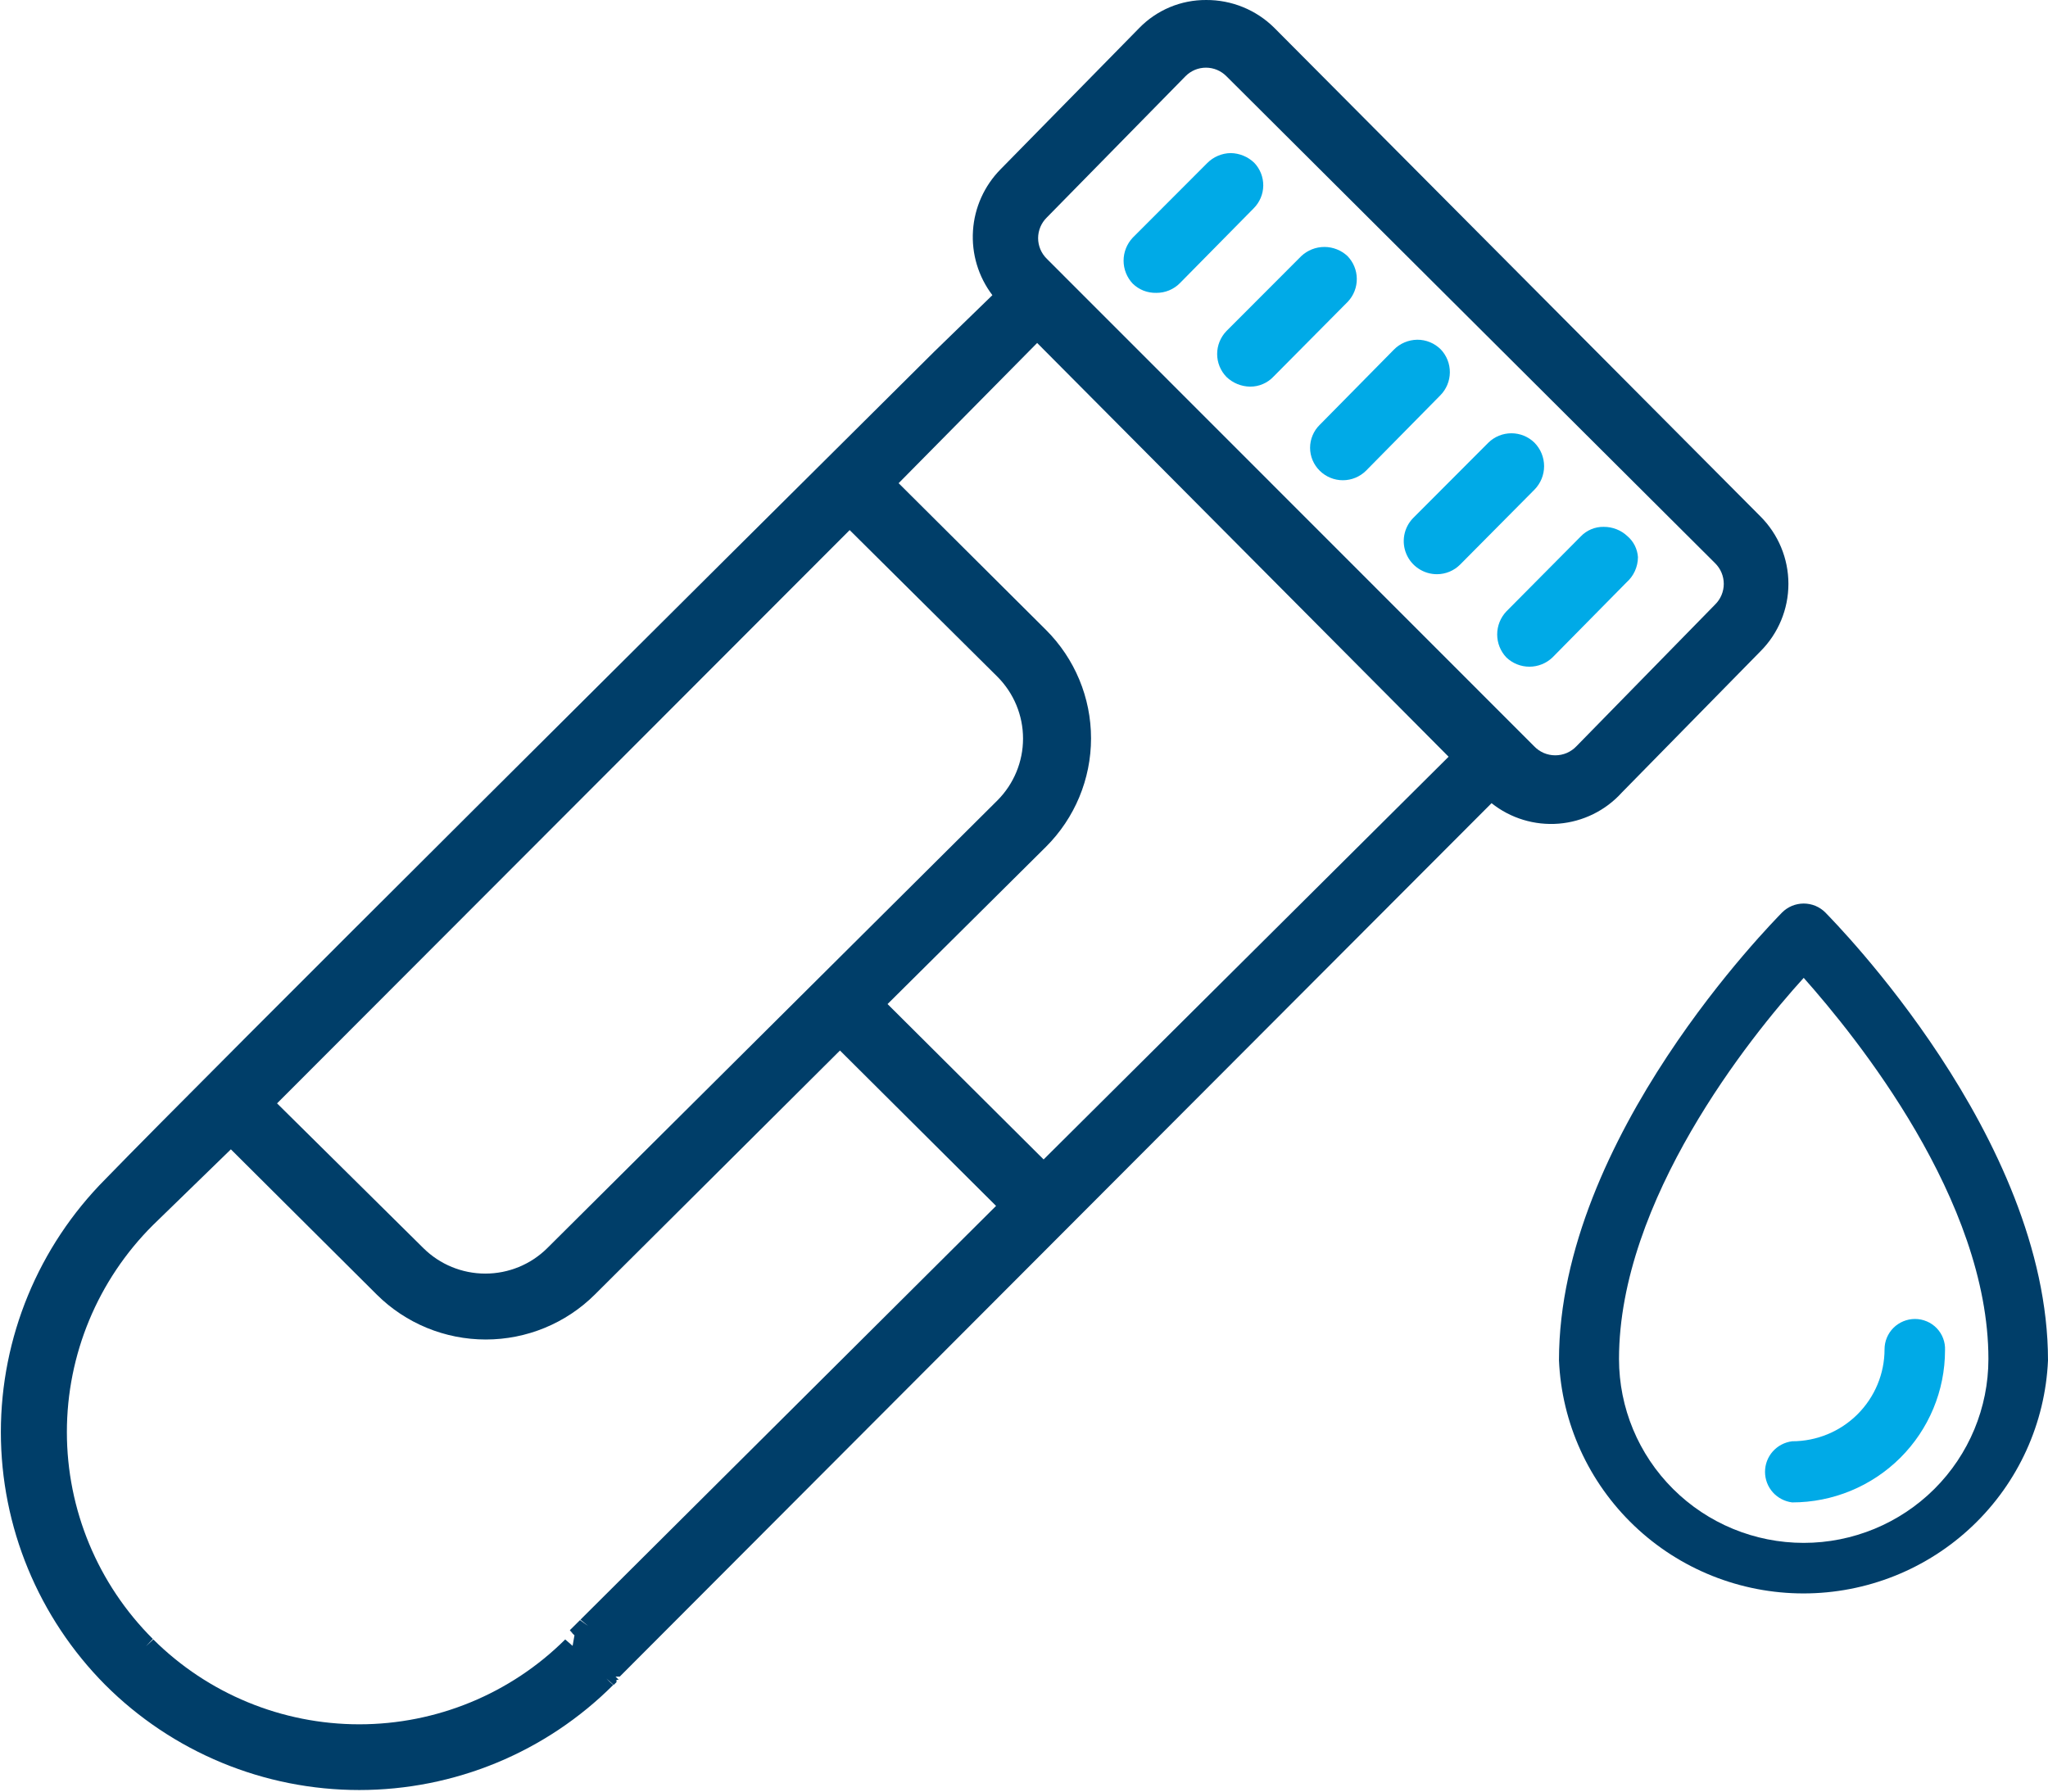 <svg width="64" height="56" viewBox="0 0 64 56" fill="none" xmlns="http://www.w3.org/2000/svg">
<g clip-path="url(#clip0)">
<path d="M50.681 24.774L55.01 20.362C55.572 19.802 55.888 19.042 55.888 18.25C55.888 17.458 55.572 16.698 55.01 16.138L39.814 0.862C39.535 0.587 39.204 0.369 38.84 0.221C38.476 0.073 38.086 -0.002 37.693 5.48192e-05C37.303 -0.002 36.916 0.074 36.556 0.225C36.197 0.376 35.872 0.597 35.6 0.877L31.271 5.288C30.761 5.804 30.453 6.486 30.406 7.209C30.358 7.932 30.573 8.648 31.012 9.226L29.193 10.993C22.382 17.761 6.451 33.597 3.29 36.859C1.2 38.963 0.027 41.803 0.027 44.763C0.027 47.722 1.2 50.562 3.29 52.666C4.331 53.707 5.568 54.533 6.93 55.097C8.292 55.661 9.752 55.951 11.227 55.951C12.702 55.951 14.162 55.661 15.525 55.097C16.887 54.533 18.123 53.707 19.164 52.666L18.933 52.465L19.164 52.681L18.933 52.465L19.164 52.681L18.948 52.465L19.178 52.666L19.265 52.58V52.508H19.337L19.236 52.407H19.366L46.611 25.105C47.203 25.577 47.955 25.806 48.712 25.745C49.468 25.683 50.173 25.336 50.681 24.774ZM32.411 10.72L45.269 23.653L32.613 36.241L27.736 31.384L32.685 26.47C33.588 25.57 34.095 24.35 34.095 23.078C34.095 21.807 33.588 20.587 32.685 19.687L28.082 15.103L32.411 10.72ZM26.552 16.569L31.17 21.153C31.682 21.667 31.97 22.361 31.97 23.085C31.97 23.809 31.682 24.504 31.17 25.018L17.1 39.015C16.587 39.524 15.891 39.809 15.167 39.809C14.442 39.809 13.747 39.524 13.233 39.015L8.658 34.488L26.552 16.569ZM17.894 51.445L17.663 51.244C15.956 52.942 13.641 53.897 11.227 53.897C8.813 53.897 6.498 52.942 4.791 51.244L4.56 51.459L4.777 51.229C3.056 49.513 2.09 47.187 2.09 44.763C2.09 42.338 3.056 40.012 4.777 38.296L7.215 35.925L11.775 40.466C12.679 41.365 13.904 41.869 15.181 41.869C16.458 41.869 17.683 41.365 18.587 40.466L26.249 32.836L31.127 37.693L18.139 50.626L18.385 50.827L18.125 50.64L17.807 50.956L17.909 51.071L17.793 50.971L17.952 51.114L17.894 51.445ZM18.991 52.407L19.092 52.494L18.991 52.407ZM47.939 23.323L32.714 8.09C32.628 8.006 32.559 7.905 32.512 7.794C32.466 7.683 32.441 7.564 32.441 7.444C32.441 7.323 32.466 7.204 32.512 7.093C32.559 6.982 32.628 6.881 32.714 6.797L37.044 2.385C37.127 2.3 37.227 2.232 37.337 2.185C37.447 2.139 37.566 2.115 37.686 2.115C37.806 2.115 37.924 2.139 38.034 2.185C38.145 2.232 38.244 2.3 38.328 2.385L53.596 17.603C53.682 17.688 53.751 17.788 53.797 17.899C53.844 18.01 53.868 18.13 53.868 18.25C53.868 18.37 53.844 18.49 53.797 18.601C53.751 18.712 53.682 18.812 53.596 18.897L49.266 23.323C49.181 23.413 49.078 23.485 48.964 23.535C48.85 23.584 48.727 23.609 48.602 23.609C48.478 23.609 48.355 23.584 48.241 23.535C48.127 23.485 48.024 23.413 47.939 23.323Z" fill="#003E69"/>
<path d="M39.194 5.087C38.996 4.897 38.733 4.789 38.458 4.785C38.18 4.79 37.916 4.903 37.722 5.101L35.398 7.429C35.215 7.624 35.112 7.881 35.112 8.148C35.112 8.415 35.215 8.672 35.398 8.866C35.495 8.961 35.611 9.035 35.737 9.085C35.864 9.134 35.999 9.157 36.134 9.154C36.271 9.155 36.407 9.129 36.533 9.077C36.659 9.025 36.774 8.949 36.87 8.852L39.179 6.51C39.367 6.321 39.474 6.067 39.477 5.801C39.479 5.535 39.378 5.279 39.194 5.087Z" fill="#00AAE7"/>
<path d="M42.109 8.004C41.913 7.821 41.655 7.719 41.387 7.719C41.119 7.719 40.861 7.821 40.666 8.004L38.328 10.346C38.141 10.539 38.036 10.797 38.036 11.065C38.036 11.333 38.141 11.591 38.328 11.783C38.526 11.973 38.789 12.081 39.064 12.085C39.202 12.086 39.339 12.059 39.465 12.004C39.592 11.95 39.706 11.87 39.8 11.769L42.123 9.427C42.304 9.233 42.403 8.977 42.4 8.713C42.398 8.448 42.293 8.194 42.109 8.004Z" fill="#00AAE7"/>
<path d="M45.024 10.921C44.927 10.825 44.813 10.748 44.686 10.696C44.56 10.644 44.424 10.618 44.288 10.619C44.15 10.621 44.014 10.65 43.888 10.704C43.761 10.758 43.647 10.837 43.552 10.936L41.243 13.278C41.147 13.371 41.071 13.483 41.019 13.607C40.967 13.73 40.94 13.863 40.94 13.996C40.94 14.13 40.967 14.263 41.019 14.386C41.071 14.509 41.147 14.621 41.243 14.715C41.435 14.904 41.694 15.011 41.964 15.011C42.235 15.011 42.494 14.904 42.686 14.715L45.009 12.358C45.198 12.167 45.305 11.911 45.308 11.643C45.311 11.374 45.209 11.116 45.024 10.921Z" fill="#00AAE7"/>
<path d="M47.953 13.838C47.761 13.649 47.502 13.543 47.232 13.543C46.961 13.543 46.702 13.649 46.51 13.838L44.158 16.195C44.016 16.341 43.921 16.526 43.884 16.726C43.847 16.926 43.87 17.132 43.95 17.319C44.03 17.506 44.163 17.666 44.334 17.777C44.504 17.889 44.704 17.949 44.908 17.948C45.179 17.947 45.439 17.838 45.63 17.646L47.953 15.304C48.145 15.108 48.253 14.845 48.253 14.571C48.253 14.297 48.145 14.034 47.953 13.838Z" fill="#00AAE7"/>
<path d="M51.186 17.416C51.178 17.29 51.144 17.166 51.087 17.052C51.03 16.939 50.951 16.838 50.854 16.756C50.654 16.569 50.391 16.467 50.118 16.468C49.983 16.465 49.849 16.491 49.725 16.543C49.601 16.595 49.489 16.672 49.396 16.77L47.073 19.112C46.889 19.307 46.787 19.564 46.787 19.831C46.787 20.098 46.889 20.355 47.073 20.549C47.267 20.735 47.525 20.839 47.794 20.839C48.063 20.839 48.322 20.735 48.516 20.549L50.825 18.207C50.937 18.108 51.028 17.986 51.09 17.85C51.152 17.714 51.185 17.566 51.186 17.416Z" fill="#00AAE7"/>
<path d="M57.044 28.524C56.956 28.435 56.85 28.364 56.734 28.315C56.617 28.267 56.492 28.242 56.366 28.242C56.24 28.242 56.115 28.267 55.999 28.315C55.882 28.364 55.776 28.435 55.688 28.524C55.414 28.812 48.718 35.551 48.718 42.521C48.803 44.482 49.646 46.334 51.07 47.691C52.493 49.049 54.388 49.806 56.359 49.806C58.33 49.806 60.225 49.049 61.648 47.691C63.072 46.334 63.914 44.482 64 42.521C64 35.551 57.319 28.812 57.044 28.524ZM56.366 48.226C54.835 48.226 53.367 47.62 52.285 46.542C51.202 45.464 50.594 44.002 50.594 42.478C50.594 37.52 54.678 32.419 56.366 30.565C58.011 32.419 62.138 37.506 62.138 42.478C62.138 44.002 61.53 45.464 60.448 46.542C59.365 47.62 57.897 48.226 56.366 48.226Z" fill="#003E69"/>
<path d="M59.844 41.227C59.591 41.227 59.349 41.328 59.17 41.505C58.992 41.683 58.892 41.924 58.892 42.176C58.892 42.938 58.587 43.669 58.046 44.208C57.505 44.747 56.771 45.05 56.005 45.05C55.771 45.079 55.556 45.192 55.399 45.368C55.243 45.544 55.157 45.771 55.157 46.006C55.157 46.241 55.243 46.468 55.399 46.644C55.556 46.819 55.771 46.932 56.005 46.961C57.272 46.961 58.487 46.46 59.383 45.568C60.279 44.676 60.782 43.466 60.782 42.205C60.788 42.078 60.768 41.952 60.723 41.834C60.679 41.716 60.611 41.608 60.523 41.516C60.435 41.425 60.33 41.352 60.213 41.303C60.096 41.253 59.971 41.227 59.844 41.227Z" fill="#00AAE7"/>
</g>
<defs>
<clipPath id="clip0">
<rect width="64" height="56" fill="white"/>
</clipPath>
</defs>
</svg>
